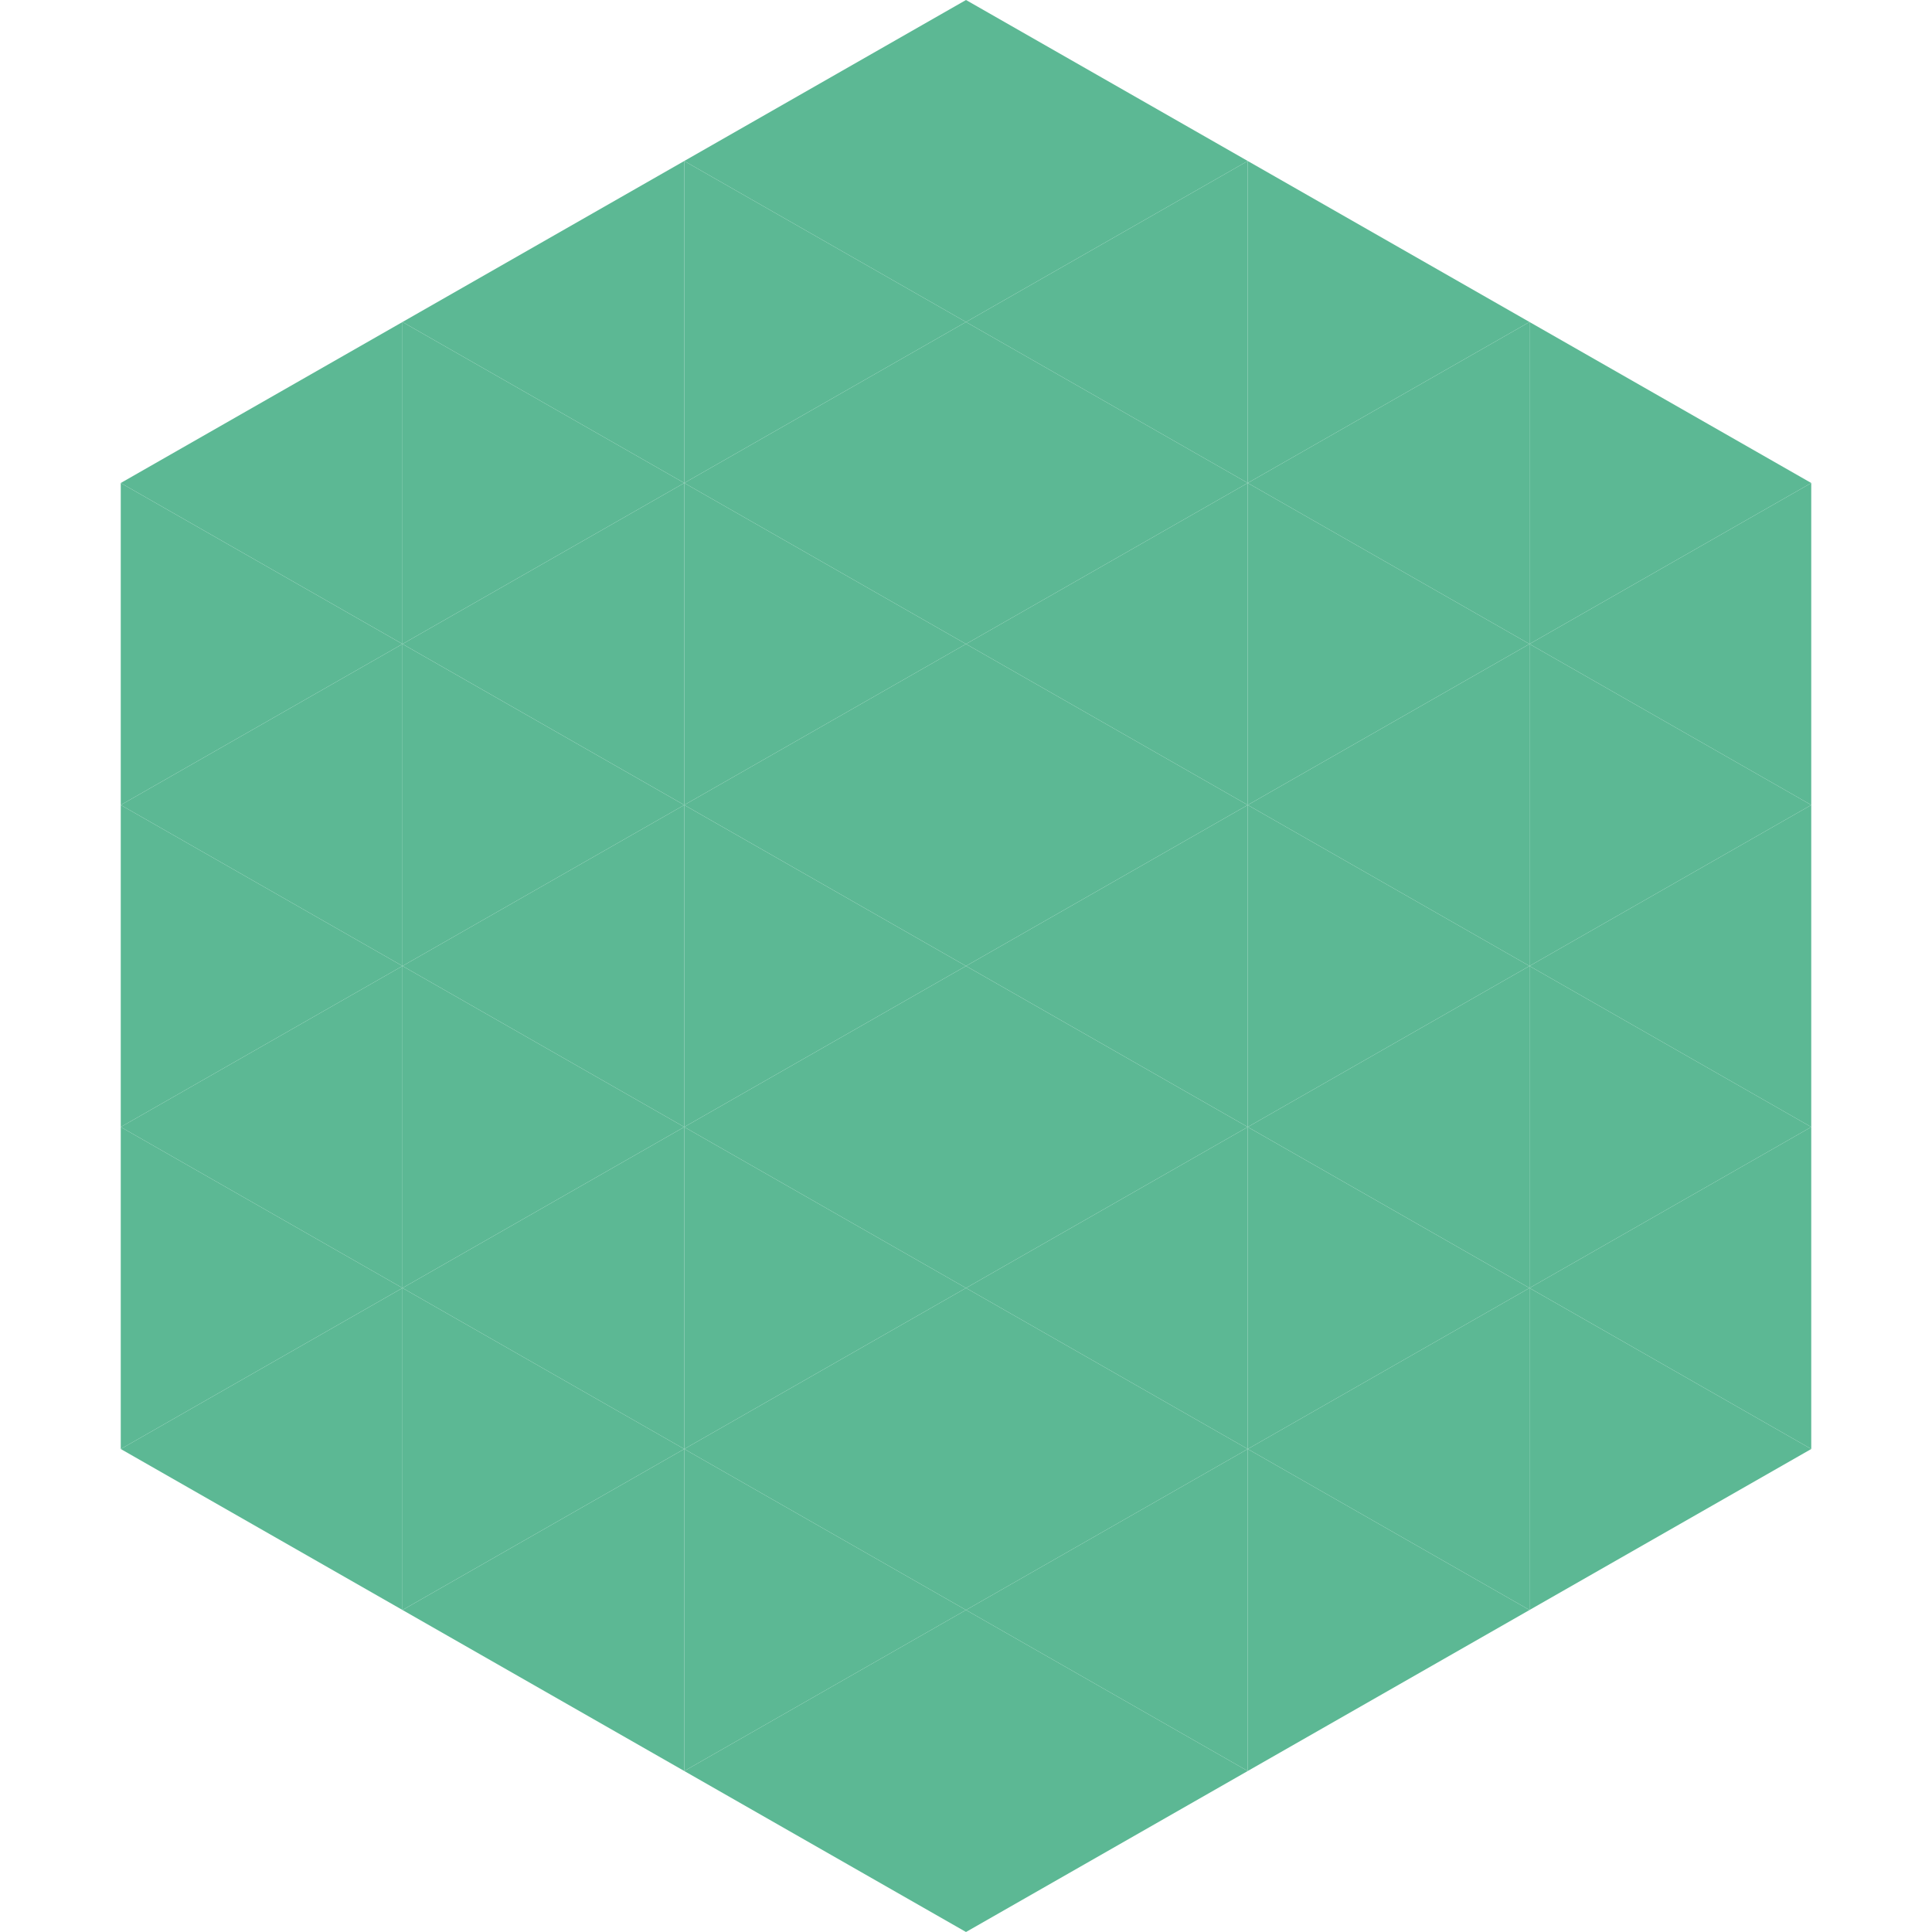 <?xml version="1.0"?>
<!-- Generated by SVGo -->
<svg width="240" height="240"
     xmlns="http://www.w3.org/2000/svg"
     xmlns:xlink="http://www.w3.org/1999/xlink">
<polygon points="50,40 15,60 50,80" style="fill:rgb(92,184,148)" />
<polygon points="190,40 225,60 190,80" style="fill:rgb(92,184,148)" />
<polygon points="15,60 50,80 15,100" style="fill:rgb(92,184,148)" />
<polygon points="225,60 190,80 225,100" style="fill:rgb(92,184,148)" />
<polygon points="50,80 15,100 50,120" style="fill:rgb(92,184,148)" />
<polygon points="190,80 225,100 190,120" style="fill:rgb(92,184,148)" />
<polygon points="15,100 50,120 15,140" style="fill:rgb(92,184,148)" />
<polygon points="225,100 190,120 225,140" style="fill:rgb(92,184,148)" />
<polygon points="50,120 15,140 50,160" style="fill:rgb(92,184,148)" />
<polygon points="190,120 225,140 190,160" style="fill:rgb(92,184,148)" />
<polygon points="15,140 50,160 15,180" style="fill:rgb(92,184,148)" />
<polygon points="225,140 190,160 225,180" style="fill:rgb(92,184,148)" />
<polygon points="50,160 15,180 50,200" style="fill:rgb(92,184,148)" />
<polygon points="190,160 225,180 190,200" style="fill:rgb(92,184,148)" />
<polygon points="15,180 50,200 15,220" style="fill:rgb(255,255,255); fill-opacity:0" />
<polygon points="225,180 190,200 225,220" style="fill:rgb(255,255,255); fill-opacity:0" />
<polygon points="50,0 85,20 50,40" style="fill:rgb(255,255,255); fill-opacity:0" />
<polygon points="190,0 155,20 190,40" style="fill:rgb(255,255,255); fill-opacity:0" />
<polygon points="85,20 50,40 85,60" style="fill:rgb(92,184,148)" />
<polygon points="155,20 190,40 155,60" style="fill:rgb(92,184,148)" />
<polygon points="50,40 85,60 50,80" style="fill:rgb(92,184,148)" />
<polygon points="190,40 155,60 190,80" style="fill:rgb(92,184,148)" />
<polygon points="85,60 50,80 85,100" style="fill:rgb(92,184,148)" />
<polygon points="155,60 190,80 155,100" style="fill:rgb(92,184,148)" />
<polygon points="50,80 85,100 50,120" style="fill:rgb(92,184,148)" />
<polygon points="190,80 155,100 190,120" style="fill:rgb(92,184,148)" />
<polygon points="85,100 50,120 85,140" style="fill:rgb(92,184,148)" />
<polygon points="155,100 190,120 155,140" style="fill:rgb(92,184,148)" />
<polygon points="50,120 85,140 50,160" style="fill:rgb(92,184,148)" />
<polygon points="190,120 155,140 190,160" style="fill:rgb(92,184,148)" />
<polygon points="85,140 50,160 85,180" style="fill:rgb(92,184,148)" />
<polygon points="155,140 190,160 155,180" style="fill:rgb(92,184,148)" />
<polygon points="50,160 85,180 50,200" style="fill:rgb(92,184,148)" />
<polygon points="190,160 155,180 190,200" style="fill:rgb(92,184,148)" />
<polygon points="85,180 50,200 85,220" style="fill:rgb(92,184,148)" />
<polygon points="155,180 190,200 155,220" style="fill:rgb(92,184,148)" />
<polygon points="120,0 85,20 120,40" style="fill:rgb(92,184,148)" />
<polygon points="120,0 155,20 120,40" style="fill:rgb(92,184,148)" />
<polygon points="85,20 120,40 85,60" style="fill:rgb(92,184,148)" />
<polygon points="155,20 120,40 155,60" style="fill:rgb(92,184,148)" />
<polygon points="120,40 85,60 120,80" style="fill:rgb(92,184,148)" />
<polygon points="120,40 155,60 120,80" style="fill:rgb(92,184,148)" />
<polygon points="85,60 120,80 85,100" style="fill:rgb(92,184,148)" />
<polygon points="155,60 120,80 155,100" style="fill:rgb(92,184,148)" />
<polygon points="120,80 85,100 120,120" style="fill:rgb(92,184,148)" />
<polygon points="120,80 155,100 120,120" style="fill:rgb(92,184,148)" />
<polygon points="85,100 120,120 85,140" style="fill:rgb(92,184,148)" />
<polygon points="155,100 120,120 155,140" style="fill:rgb(92,184,148)" />
<polygon points="120,120 85,140 120,160" style="fill:rgb(92,184,148)" />
<polygon points="120,120 155,140 120,160" style="fill:rgb(92,184,148)" />
<polygon points="85,140 120,160 85,180" style="fill:rgb(92,184,148)" />
<polygon points="155,140 120,160 155,180" style="fill:rgb(92,184,148)" />
<polygon points="120,160 85,180 120,200" style="fill:rgb(92,184,148)" />
<polygon points="120,160 155,180 120,200" style="fill:rgb(92,184,148)" />
<polygon points="85,180 120,200 85,220" style="fill:rgb(92,184,148)" />
<polygon points="155,180 120,200 155,220" style="fill:rgb(92,184,148)" />
<polygon points="120,200 85,220 120,240" style="fill:rgb(92,184,148)" />
<polygon points="120,200 155,220 120,240" style="fill:rgb(92,184,148)" />
<polygon points="85,220 120,240 85,260" style="fill:rgb(255,255,255); fill-opacity:0" />
<polygon points="155,220 120,240 155,260" style="fill:rgb(255,255,255); fill-opacity:0" />
</svg>

